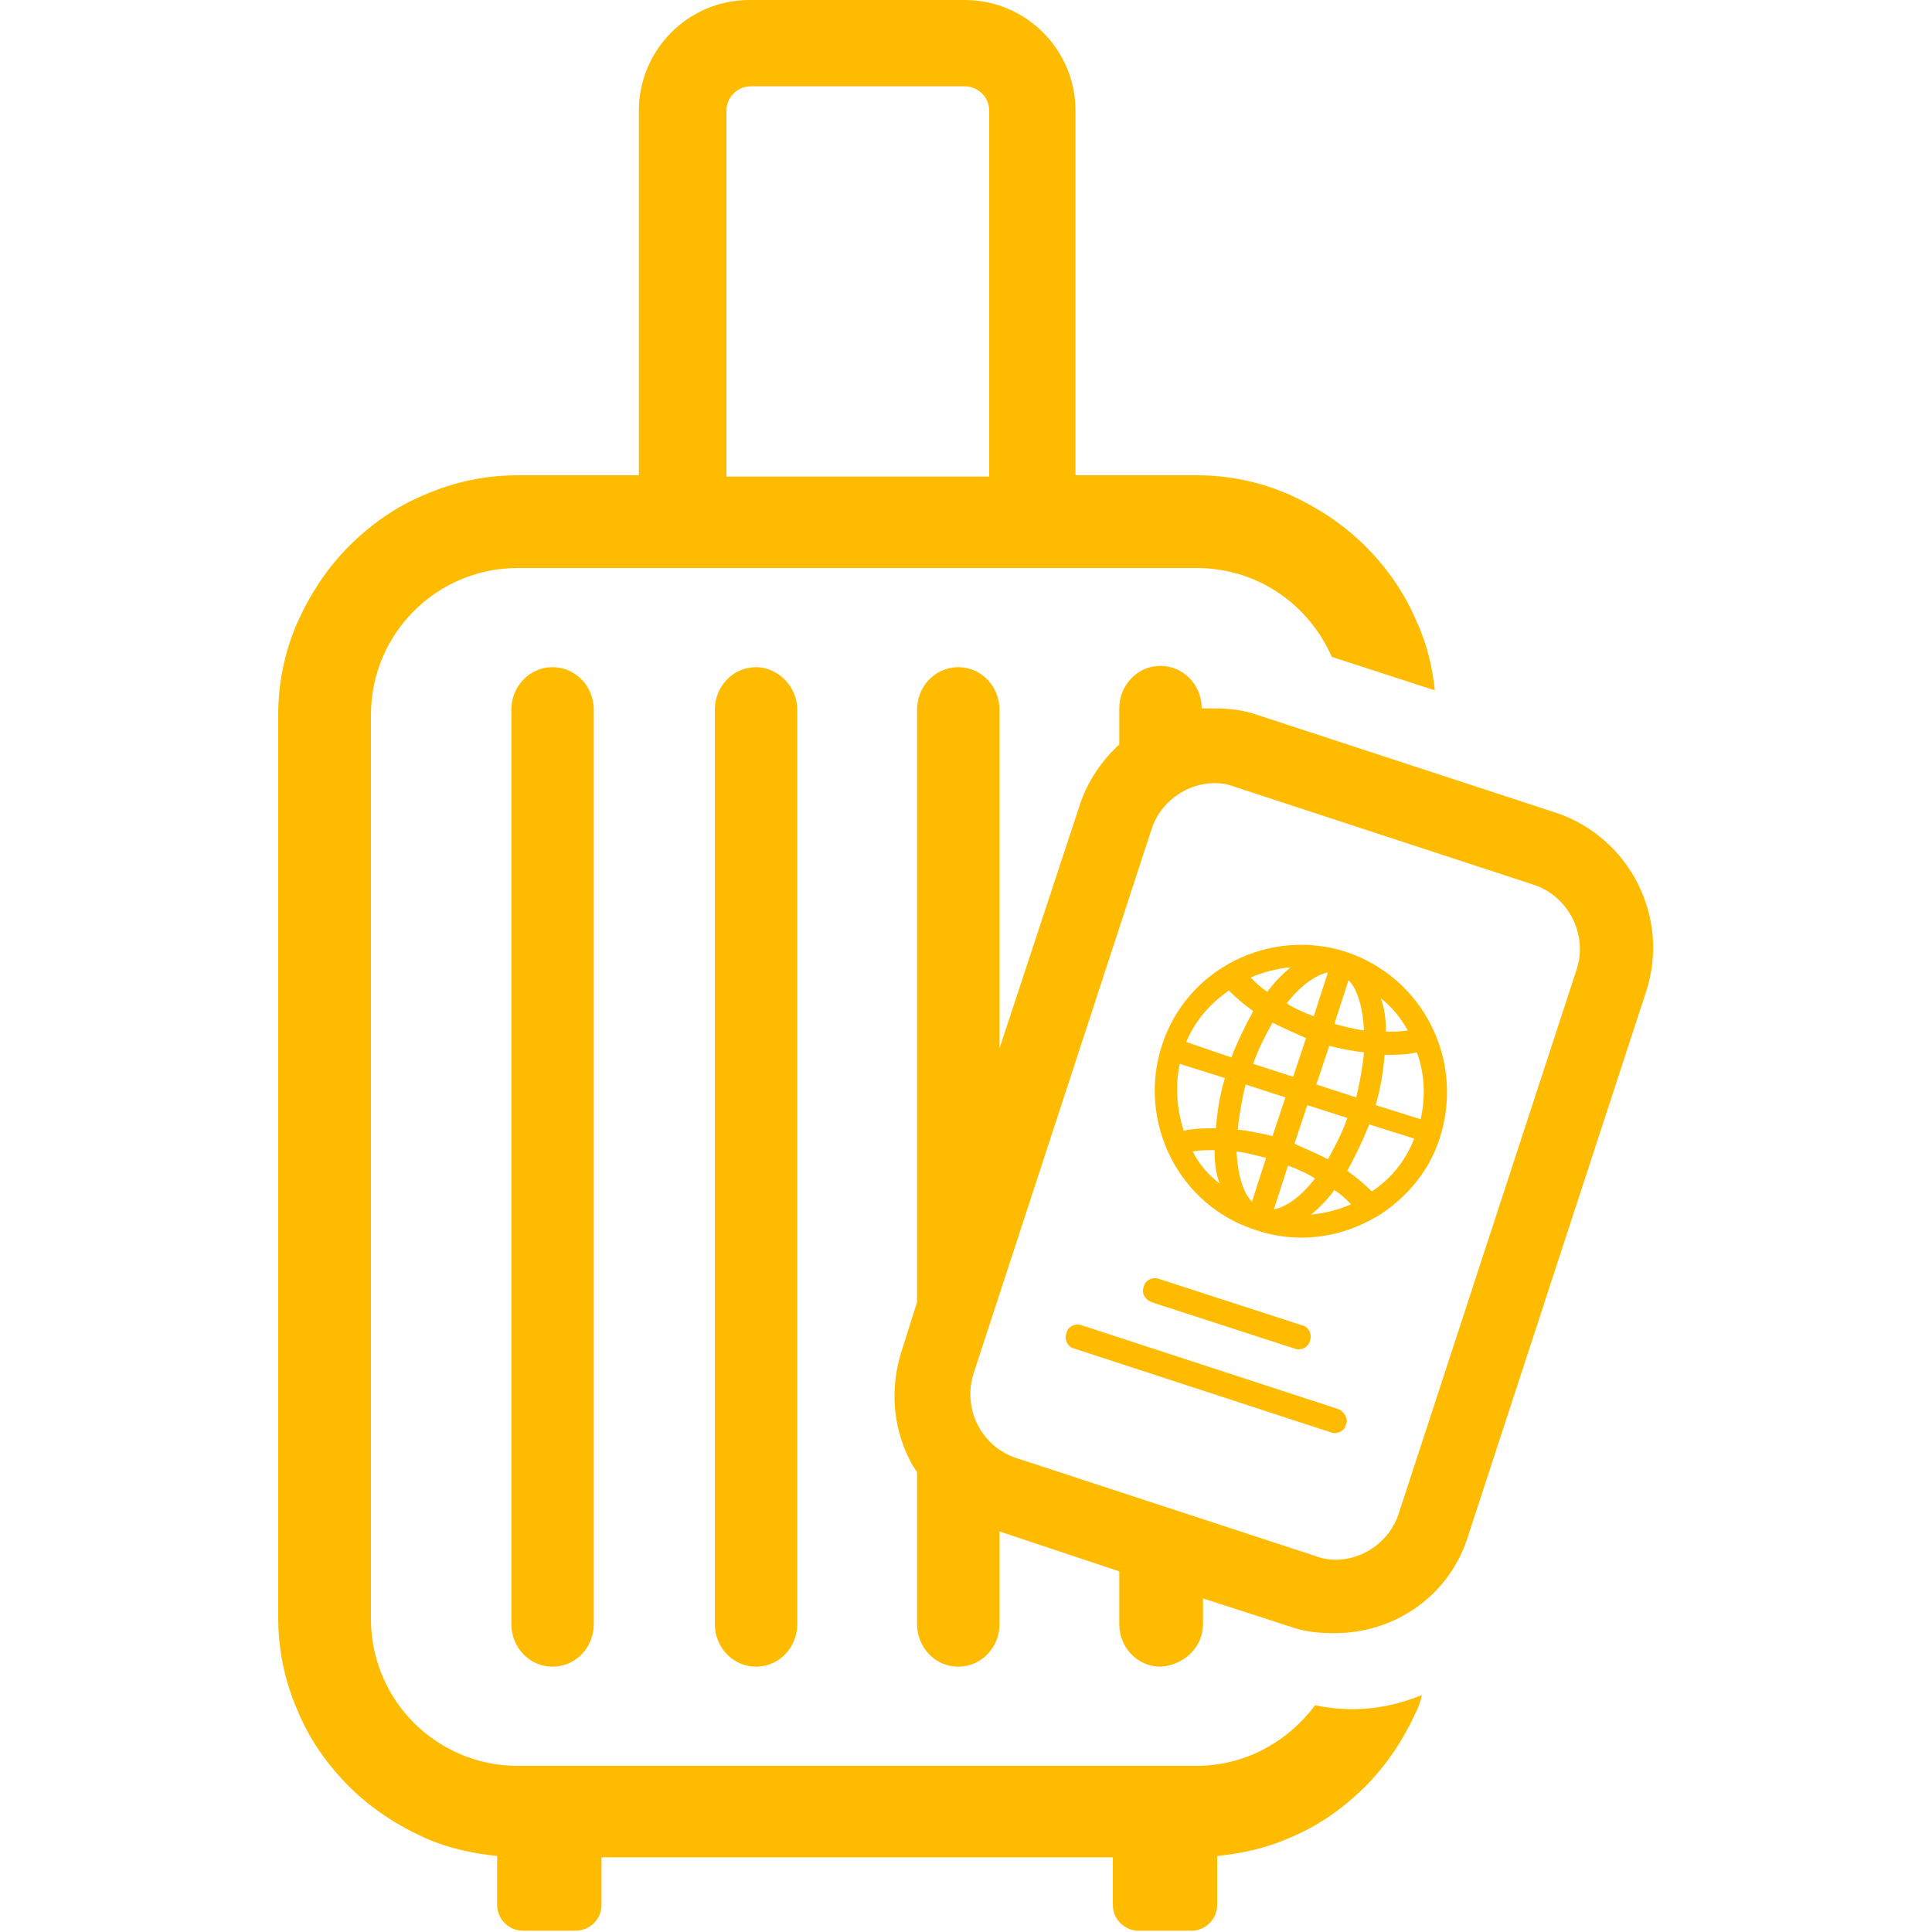<?xml version="1.0" encoding="UTF-8"?> <svg xmlns="http://www.w3.org/2000/svg" xmlns:xlink="http://www.w3.org/1999/xlink" version="1.1" id="Layer_1" x="0px" y="0px" viewBox="0 0 150 150" style="enable-background:new 0 0 150 150;" xml:space="preserve"> <style type="text/css"> .st0{fill:#FFBB00;} .st1{fill:none;stroke:#FFBB00;stroke-width:7;stroke-linecap:round;stroke-linejoin:round;stroke-miterlimit:10;} </style> <g> <g> <path class="st0" d="M105,132.7c-1,0-1.9-0.1-2.9-0.3c-2.1,2.8-5.4,4.7-9.2,4.7H40.2c-6.3,0-11.4-5.1-11.4-11.4V55.5 c0-6.3,5.1-11.4,11.4-11.4h52.7c4.7,0,8.7,2.8,10.5,6.9l8,2.6c-0.2-1.8-0.6-3.6-1.4-5.3c-0.9-2.2-2.3-4.2-4-5.9 c-1.7-1.7-3.7-3-5.9-4c-2.3-1-4.7-1.5-7.2-1.5h-9.4V8.6c0-4.8-3.9-8.6-8.6-8.6H58.2c-4.8,0-8.6,3.9-8.6,8.6v28.3h-9.4 c-2.5,0-4.9,0.5-7.2,1.5c-2.2,0.9-4.2,2.3-5.9,4c-1.7,1.7-3,3.7-4,5.9c-1,2.3-1.5,4.7-1.5,7.2v70.1c0,2.5,0.5,4.9,1.5,7.2 c0.9,2.2,2.3,4.2,4,5.9c1.7,1.7,3.7,3,5.9,4c1.8,0.8,3.7,1.2,5.6,1.4v3.8c0,1.1,0.9,2,2,2h4.1c1.1,0,2-0.9,2-2v-3.7h39.7v3.7 c0,1.1,0.9,2,2,2h4.1c1.1,0,2-0.9,2-2v-3.8c1.9-0.2,3.8-0.6,5.6-1.4c2.2-0.9,4.2-2.3,5.9-4c1.7-1.7,3-3.7,4-5.9 c0.2-0.4,0.3-0.8,0.4-1.2C108.7,132.3,106.9,132.7,105,132.7z M56.4,22v-7.6V8.6c0-1,0.8-1.9,1.9-1.9h16.6c1,0,1.9,0.8,1.9,1.9 v5.7V22v15H56.4V22z"></path> </g> <g> <path class="st0" d="M42.9,51.8c-1.8,0-3.2,1.5-3.2,3.3v71c0,1.8,1.4,3.3,3.2,3.3c1.8,0,3.2-1.5,3.2-3.3v-71 C46.1,53.3,44.7,51.8,42.9,51.8z"></path> </g> <g> <path class="st0" d="M58.7,51.8c-1.8,0-3.2,1.5-3.2,3.3v71c0,1.8,1.4,3.3,3.2,3.3c1.8,0,3.2-1.5,3.2-3.3v-71 C61.9,53.3,60.4,51.8,58.7,51.8z"></path> </g> <g> <path class="st0" d="M93.4,126.1v-2l6.8,2.2c1.1,0.4,2.3,0.5,3.4,0.5c4.8,0,9-3,10.4-7.6l13.8-42.2c1.9-5.8-1.3-12-7-13.9 l-23.2-7.6c-1.1-0.4-2.3-0.5-3.4-0.5c-0.3,0-0.6,0-0.9,0v0c0-1.8-1.4-3.3-3.2-3.3c-1.8,0-3.2,1.5-3.2,3.3v2.8 c-1.4,1.3-2.5,2.9-3.1,4.8l-6.2,18.8V55.1c0-1.8-1.4-3.3-3.2-3.3c-1.8,0-3.2,1.5-3.2,3.3v46l-1.2,3.8c-0.9,2.8-0.7,5.8,0.6,8.4 c0.2,0.4,0.4,0.7,0.6,1v11.8c0,1.8,1.4,3.3,3.2,3.3c1.8,0,3.2-1.5,3.2-3.3v-7.2l9.3,3.1v4.1c0,1.8,1.4,3.3,3.2,3.3 C91.9,129.3,93.4,127.9,93.4,126.1z M122.4,75.3l-13.8,42.2c-0.7,2.2-2.8,3.6-4.9,3.6c-0.5,0-1.1-0.1-1.6-0.3l-23.2-7.6 c-2.7-0.9-4.2-3.8-3.3-6.6l13.8-42.2c0.7-2.2,2.8-3.6,4.9-3.6c0.5,0,1.1,0.1,1.6,0.3l23.2,7.6C121.8,69.6,123.3,72.6,122.4,75.3z"></path> </g> <g> <path class="st0" d="M89.4,101.1l11.1,3.6c0.5,0.2,1.1-0.1,1.2-0.6c0.2-0.5-0.1-1.1-0.6-1.2l-11.1-3.6c-0.5-0.2-1.1,0.1-1.2,0.6 C88.6,100.4,88.9,100.9,89.4,101.1z"></path> </g> <g> <path class="st0" d="M103.9,109.4L84,102.9c-0.5-0.2-1.1,0.1-1.2,0.6c-0.2,0.5,0.1,1.1,0.6,1.2l19.9,6.5c0.5,0.2,1.1-0.1,1.2-0.6 C104.7,110.2,104.4,109.6,103.9,109.4z"></path> </g> <g> <path class="st0" d="M104.5,73.9c-5.9-1.9-12.4,1.3-14.3,7.3c-1.9,5.9,1.3,12.4,7.3,14.3c3.2,1.1,6.6,0.6,9.3-1 c0.1,0,0.1-0.1,0.2-0.1c2.2-1.4,4-3.5,4.8-6.1C113.7,82.3,110.5,75.9,104.5,73.9z M109.3,80c-0.5,0.1-1.1,0.1-1.7,0.1 c0-1-0.1-1.8-0.4-2.6C108.1,78.2,108.8,79.1,109.3,80z M104.7,76.1c0.7,0.7,1.1,2.1,1.2,3.9c-0.8-0.1-1.5-0.3-2.3-0.5L104.7,76.1z M105.9,81.7c-0.1,1.1-0.3,2.2-0.6,3.5l-3.1-1l1-3C104,81.4,104.9,81.6,105.9,81.7z M101.5,85.8l3.1,1c-0.4,1.2-1,2.3-1.5,3.2 c-0.8-0.4-1.7-0.8-2.6-1.2L101.5,85.8z M100.4,83.6l-3.1-1c0.4-1.2,1-2.3,1.5-3.2c0.8,0.4,1.7,0.8,2.6,1.2L100.4,83.6z M103.1,75.5l-1.1,3.4c-0.8-0.3-1.5-0.6-2.1-1C100.9,76.6,102.1,75.7,103.1,75.5z M100.2,75.1c-0.6,0.5-1.3,1.2-1.8,1.9 c-0.5-0.3-0.9-0.7-1.3-1.1C98,75.5,99.1,75.2,100.2,75.1z M92.6,89.4c0.5-0.1,1.1-0.1,1.7-0.1c0,1,0.1,1.8,0.4,2.6 C93.8,91.2,93.1,90.4,92.6,89.4z M94.4,87.6c-0.9,0-1.7,0-2.5,0.2c-0.5-1.6-0.7-3.4-0.3-5.2l3.5,1.1C94.7,85,94.5,86.4,94.4,87.6z M92.1,80.9c0.7-1.7,1.9-3,3.3-4c0.6,0.6,1.2,1.1,1.9,1.6c-0.6,1.1-1.2,2.3-1.7,3.6L92.1,80.9z M97.2,93.3 c-0.7-0.7-1.1-2.1-1.2-3.9c0.8,0.1,1.5,0.3,2.3,0.5L97.2,93.3z M96.1,87.7c0.1-1.1,0.3-2.2,0.6-3.5l3.1,1l-1,3 C97.9,88,97,87.8,96.1,87.7z M98.9,93.9l1.1-3.4c0.8,0.3,1.5,0.6,2.1,1C101,92.9,99.9,93.7,98.9,93.9z M101.8,94.3 c0.6-0.5,1.3-1.2,1.8-1.9c0.5,0.3,0.9,0.7,1.3,1.1C104,93.9,102.9,94.2,101.8,94.3z M106.5,92.5c-0.6-0.6-1.2-1.1-1.9-1.6 c0.6-1.1,1.2-2.3,1.7-3.6l3.5,1.1C109.1,90.2,107.9,91.6,106.5,92.5z M110.3,86.9l-3.5-1.1c0.4-1.3,0.6-2.7,0.7-3.9 c0.9,0,1.7,0,2.5-0.2C110.6,83.3,110.7,85.1,110.3,86.9z"></path> </g> </g> </svg> 